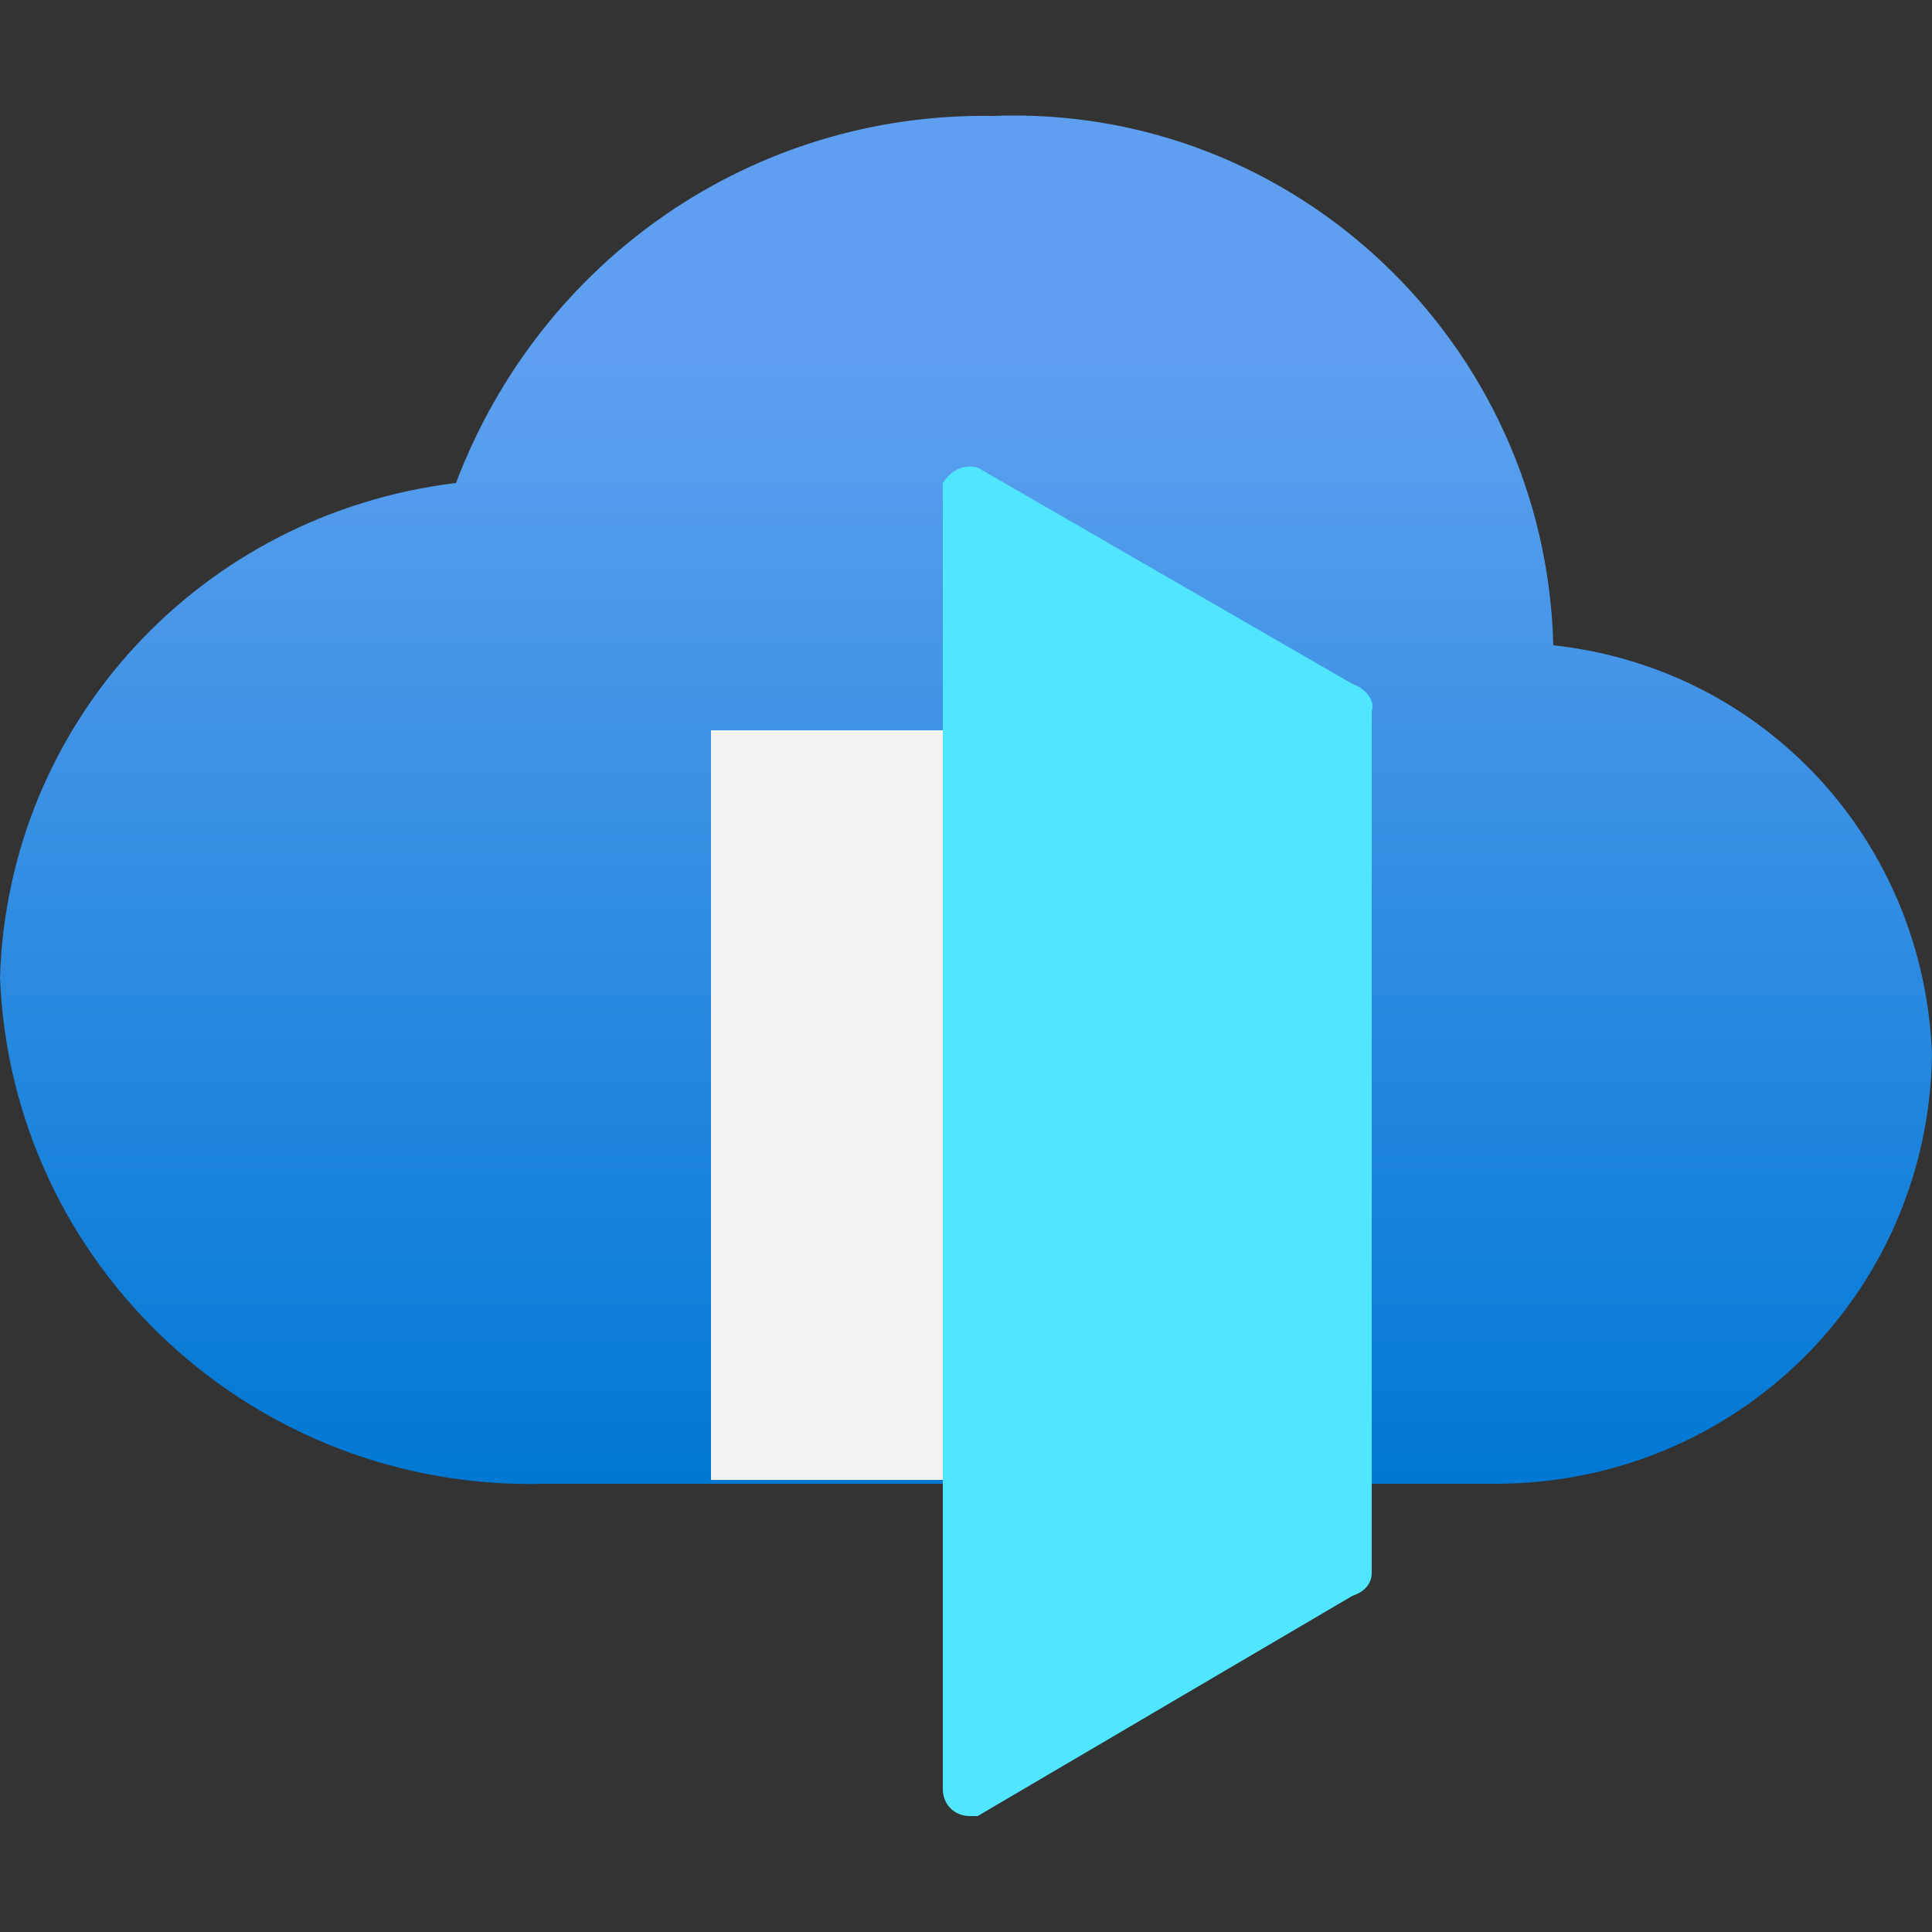 <svg xmlns="http://www.w3.org/2000/svg" xmlns:xlink="http://www.w3.org/1999/xlink" id="FxSymbol0-068" x="0px" y="0px" viewBox="0 0 50 50" style="enable-background:new 0 0 50 50;" xml:space="preserve"><rect x="0" y="0" width="50" height="50" fill="#333333" stroke="none"/> <style type="text/css"> .st0{fill:url(#SVGID_1_);} .st1{fill:#F2F2F2;} .st2{fill:#50E6FF;} </style> <g> <linearGradient id="SVGID_1_" gradientUnits="userSpaceOnUse" x1="25" y1="13.558" x2="25" y2="49.031" gradientTransform="matrix(1 0 0 -1 0 52)"> <stop offset="0" style="stop-color:#0078D4"></stop> <stop offset="0.82" style="stop-color:#5EA0EF"></stop> </linearGradient> <path class="st0" d="M50,27.3c-0.2-5.5-4.3-10-9.8-10.6C40,8.9,33.5,2.7,25.7,3c-6.2-0.1-11.7,3.7-13.9,9.5 C5.2,13.3,0.2,18.7,0,25.3c0.3,7.5,6.6,13.3,14.1,13.1h24c0.2,0,0.4,0,0.6,0C44.9,38.4,49.9,33.5,50,27.3z"></path> <path class="st1" d="M18.4,18.9h14.1v19.4H18.4V18.9z"></path> <path class="st2" d="M35,17.7l-9.7-5.6c-0.4-0.1-0.7,0.1-0.9,0.4v33.8c0,0.4,0.3,0.7,0.7,0.7h0.2l9.7-5.7c0.3-0.1,0.5-0.3,0.5-0.6 V18.4C35.6,18.1,35.3,17.8,35,17.7z"></path> </g> </svg>